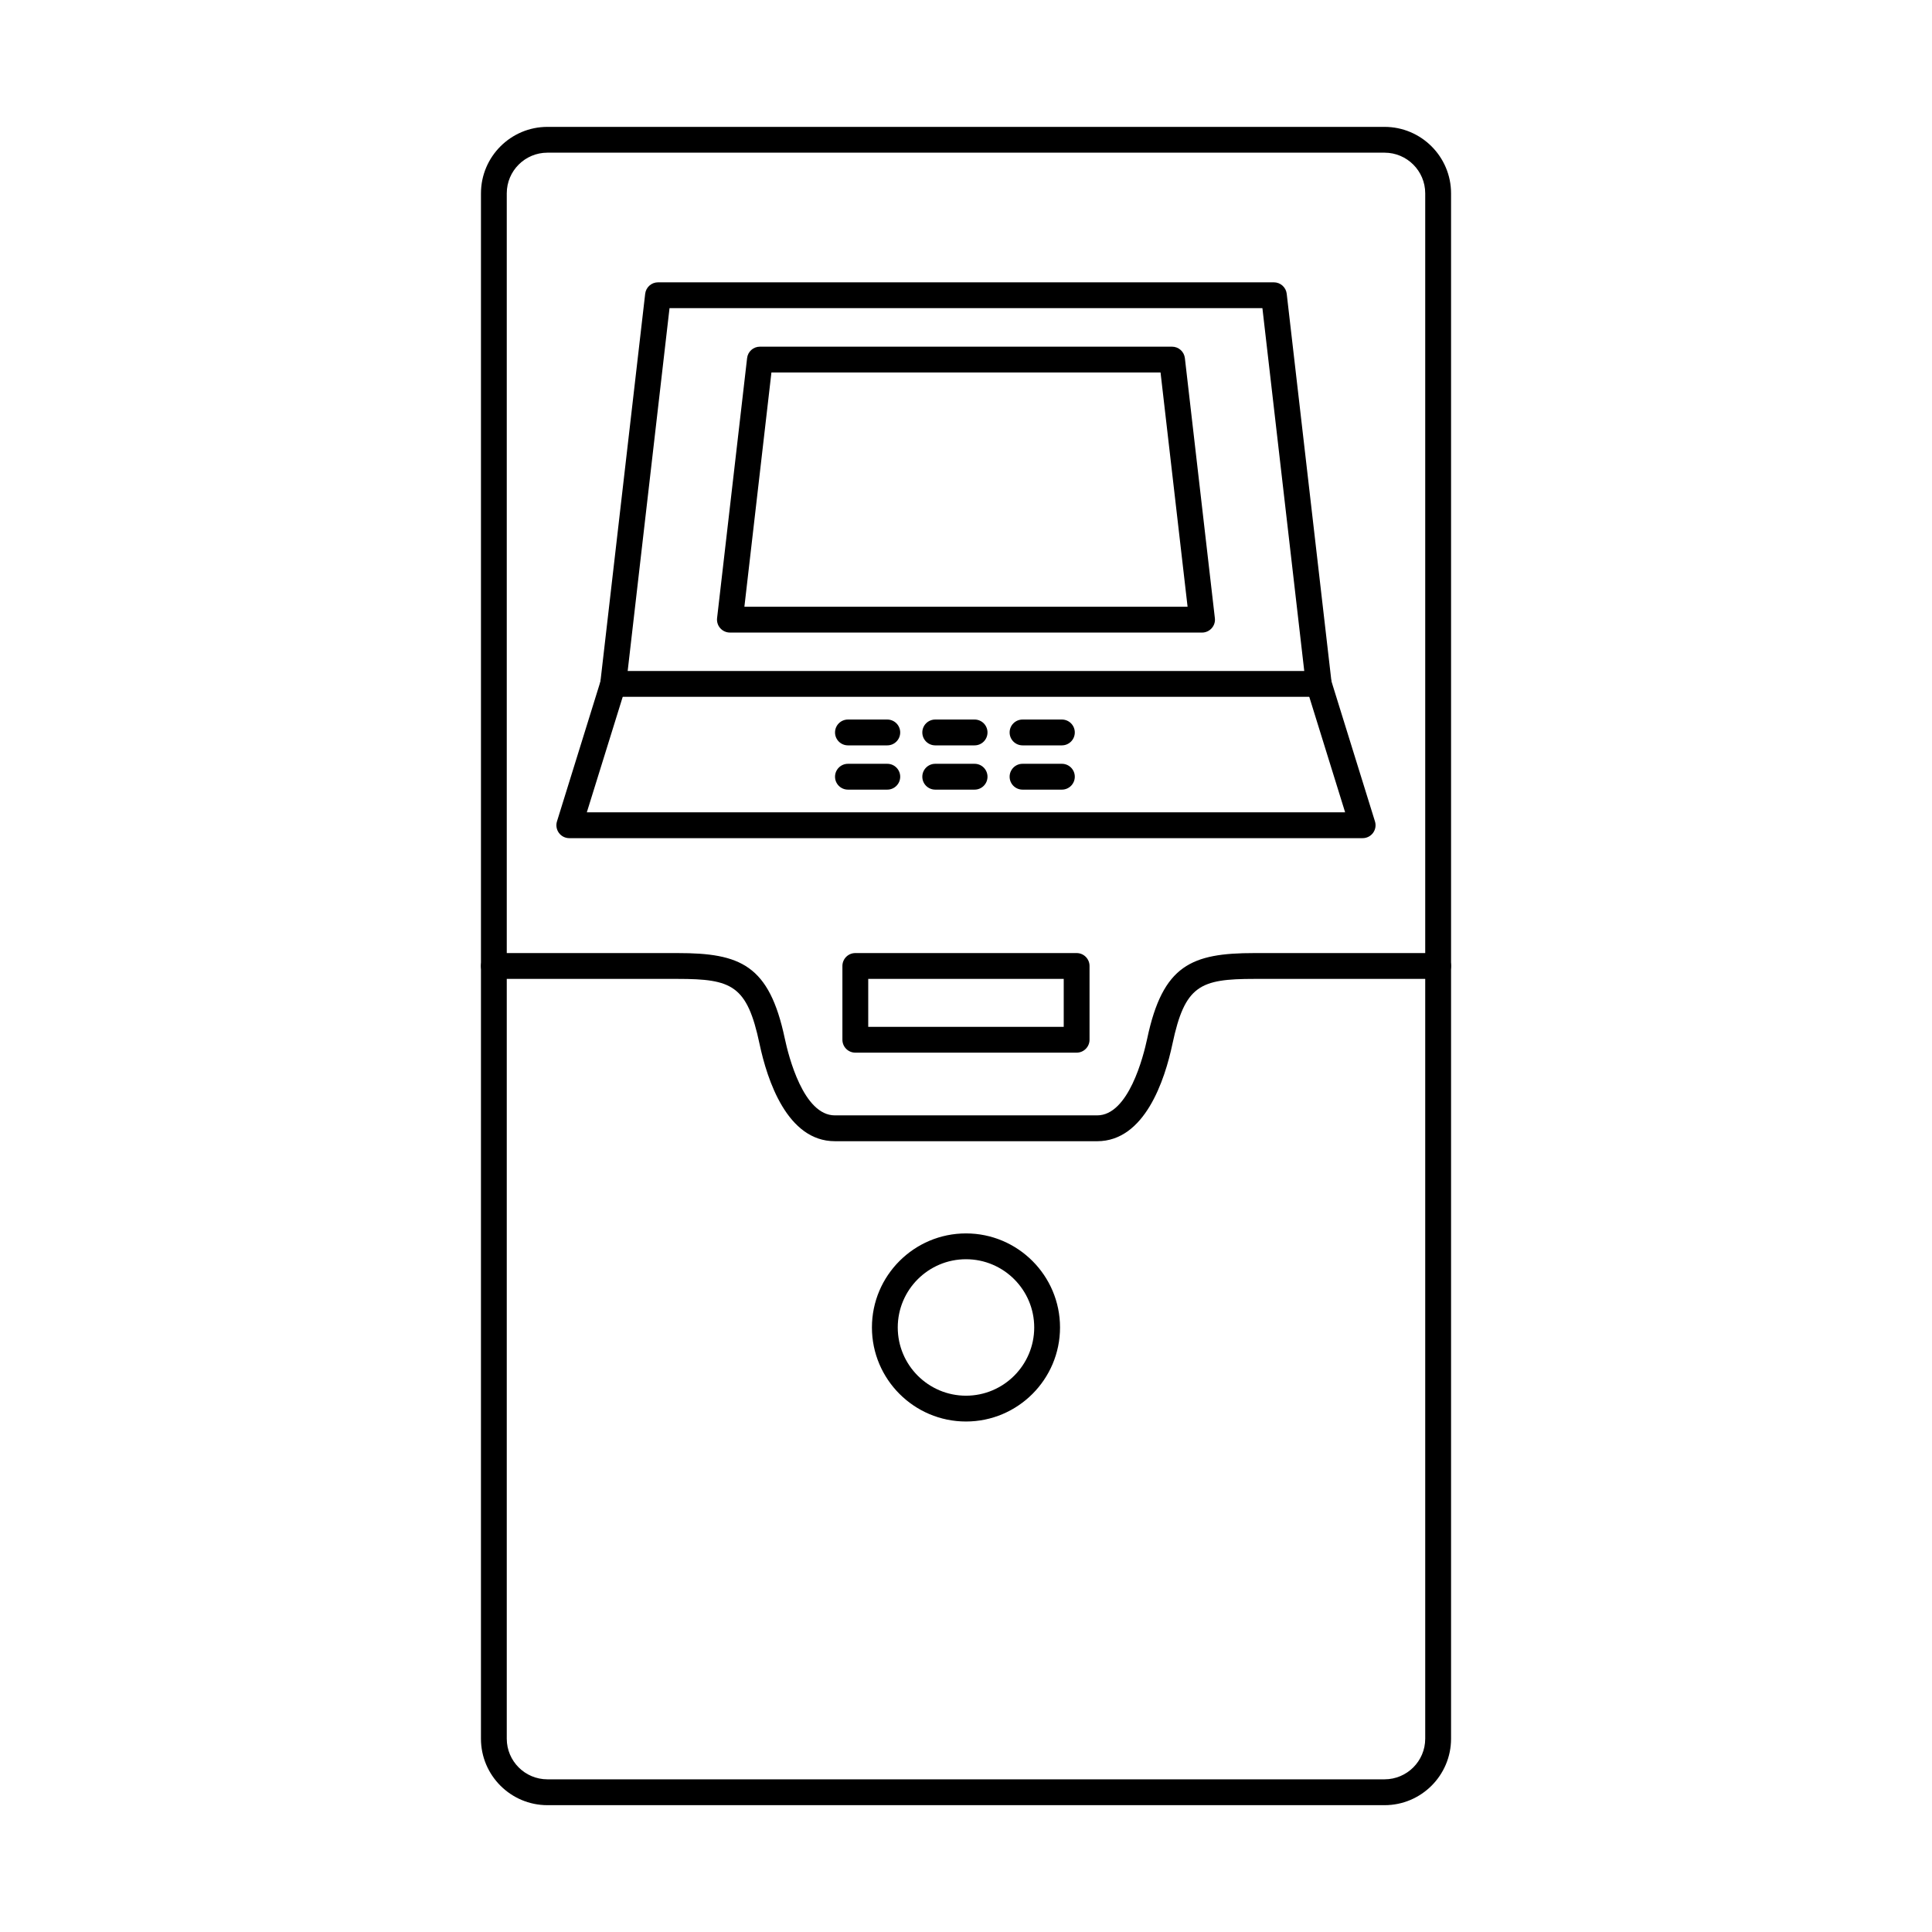 <?xml version="1.0" encoding="UTF-8"?>
<!-- Uploaded to: SVG Repo, www.svgrepo.com, Generator: SVG Repo Mixer Tools -->
<svg fill="#000000" width="800px" height="800px" version="1.1" viewBox="144 144 512 512" xmlns="http://www.w3.org/2000/svg">
 <g fill-rule="evenodd">
  <path d="m289.07 184.46c-5.941 0-10.773 4.828-10.773 10.77v409.54c0 5.941 4.828 10.77 10.77 10.77h221.85c5.945 0 10.781-4.828 10.781-10.77v-409.54c0-5.941-4.84-10.77-10.781-10.77zm221.85 437.93h-221.85c-9.711 0-17.613-7.902-17.613-17.613l0.004-409.54c0-9.711 7.902-17.613 17.613-17.613h221.85c9.719 0 17.621 7.902 17.621 17.613v409.54c0 9.711-7.902 17.613-17.621 17.613z"/>
  <path d="m434.76 446.43h-69.52c-12.605 0-17.918-16.16-19.957-25.801-3.285-15.52-7.305-17.211-21.711-17.211h-48.688c-1.895 0-3.422-1.531-3.422-3.422 0.004-1.891 1.523-3.422 3.422-3.422h48.691c16.652 0 24.277 3.144 28.402 22.637 1.016 4.785 4.961 20.375 13.266 20.375h69.52c8.305 0 12.25-15.59 13.266-20.375 4.125-19.492 11.762-22.637 28.41-22.637h48.691c1.887 0 3.418 1.531 3.418 3.422s-1.531 3.422-3.422 3.422h-48.688c-14.414 0-18.434 1.691-21.723 17.215-2.039 9.641-7.34 25.801-19.957 25.801z"/>
  <path d="m310.34 321.82h179.3l-11.09-96.156h-157.12zm183.14 6.844h-186.98c-0.98 0-1.906-0.41-2.559-1.141-0.648-0.73-0.953-1.703-0.848-2.672l11.887-103c0.203-1.727 1.664-3.031 3.402-3.031h163.21c1.734 0 3.207 1.301 3.402 3.031l11.887 103c0.109 0.973-0.195 1.941-0.848 2.672-0.648 0.73-1.578 1.141-2.555 1.141z"/>
  <path d="m341.27 304.79h117.45l-7.164-62.078h-103.12l-7.164 62.078zm121.29 6.844h-125.12c-0.98 0-1.906-0.418-2.559-1.148-0.648-0.723-0.953-1.691-0.848-2.664l7.957-68.922c0.195-1.727 1.656-3.027 3.394-3.027h109.22c1.738 0 3.195 1.301 3.402 3.031l7.949 68.922c0.117 0.973-0.195 1.941-0.848 2.664-0.652 0.73-1.578 1.148-2.547 1.148z"/>
  <path d="m505.12 366.12h-210.25c-1.086 0-2.113-0.516-2.754-1.391-0.641-0.875-0.836-2.004-0.516-3.039l11.637-37.465c0.562-1.801 2.477-2.816 4.285-2.246 1.801 0.551 2.805 2.477 2.254 4.277l-10.262 33.02h200.96l-10.254-33.02c-0.562-1.801 0.445-3.723 2.242-4.277 1.809-0.57 3.723 0.445 4.285 2.246l11.637 37.465c0.32 1.035 0.133 2.164-0.516 3.039-0.641 0.875-1.668 1.391-2.754 1.391z"/>
  <path d="m379.14 341.53h-10.426c-1.887 0-3.422-1.531-3.422-3.422s1.531-3.422 3.422-3.422h10.426c1.891 0 3.422 1.531 3.422 3.422 0 1.887-1.531 3.422-3.422 3.422z"/>
  <path d="m379.14 353.26h-10.426c-1.887 0-3.422-1.531-3.422-3.422s1.531-3.422 3.422-3.422h10.426c1.891 0 3.422 1.531 3.422 3.422s-1.531 3.422-3.422 3.422z"/>
  <path d="m402.28 341.53h-10.434c-1.887 0-3.422-1.531-3.422-3.422s1.531-3.422 3.422-3.422h10.434c1.887 0 3.418 1.531 3.418 3.422 0 1.887-1.531 3.422-3.418 3.422z"/>
  <path d="m402.28 353.26h-10.434c-1.887 0-3.422-1.531-3.422-3.422s1.531-3.422 3.422-3.422h10.434c1.887 0 3.418 1.531 3.418 3.422s-1.531 3.422-3.418 3.422z"/>
  <path d="m425.41 341.53h-10.426c-1.887 0-3.422-1.531-3.422-3.422s1.531-3.422 3.422-3.422h10.426c1.891 0 3.422 1.531 3.422 3.422 0 1.887-1.531 3.422-3.422 3.422z"/>
  <path d="m425.41 353.26h-10.426c-1.887 0-3.422-1.531-3.422-3.422s1.531-3.422 3.422-3.422h10.426c1.891 0 3.422 1.531 3.422 3.422s-1.531 3.422-3.422 3.422z"/>
  <path d="m374.09 416.12h51.809v-12.703h-51.809zm55.227 6.844h-58.648c-1.887 0-3.422-1.531-3.422-3.422v-19.547c0-1.891 1.531-3.422 3.422-3.422h58.652c1.887 0 3.418 1.531 3.418 3.422v19.547c0 1.887-1.531 3.422-3.418 3.422z"/>
  <path d="m400 477.71c-9.98 0-18.086 8.109-18.086 18.078 0 9.977 8.109 18.086 18.086 18.086 9.969 0 18.078-8.105 18.078-18.086 0-9.969-8.109-18.078-18.074-18.078zm0 43.004c-13.746 0-24.93-11.18-24.93-24.93 0-13.738 11.18-24.918 24.93-24.918 13.738 0 24.918 11.18 24.918 24.918 0 13.746-11.18 24.93-24.918 24.93z"/>
 </g>
</svg>